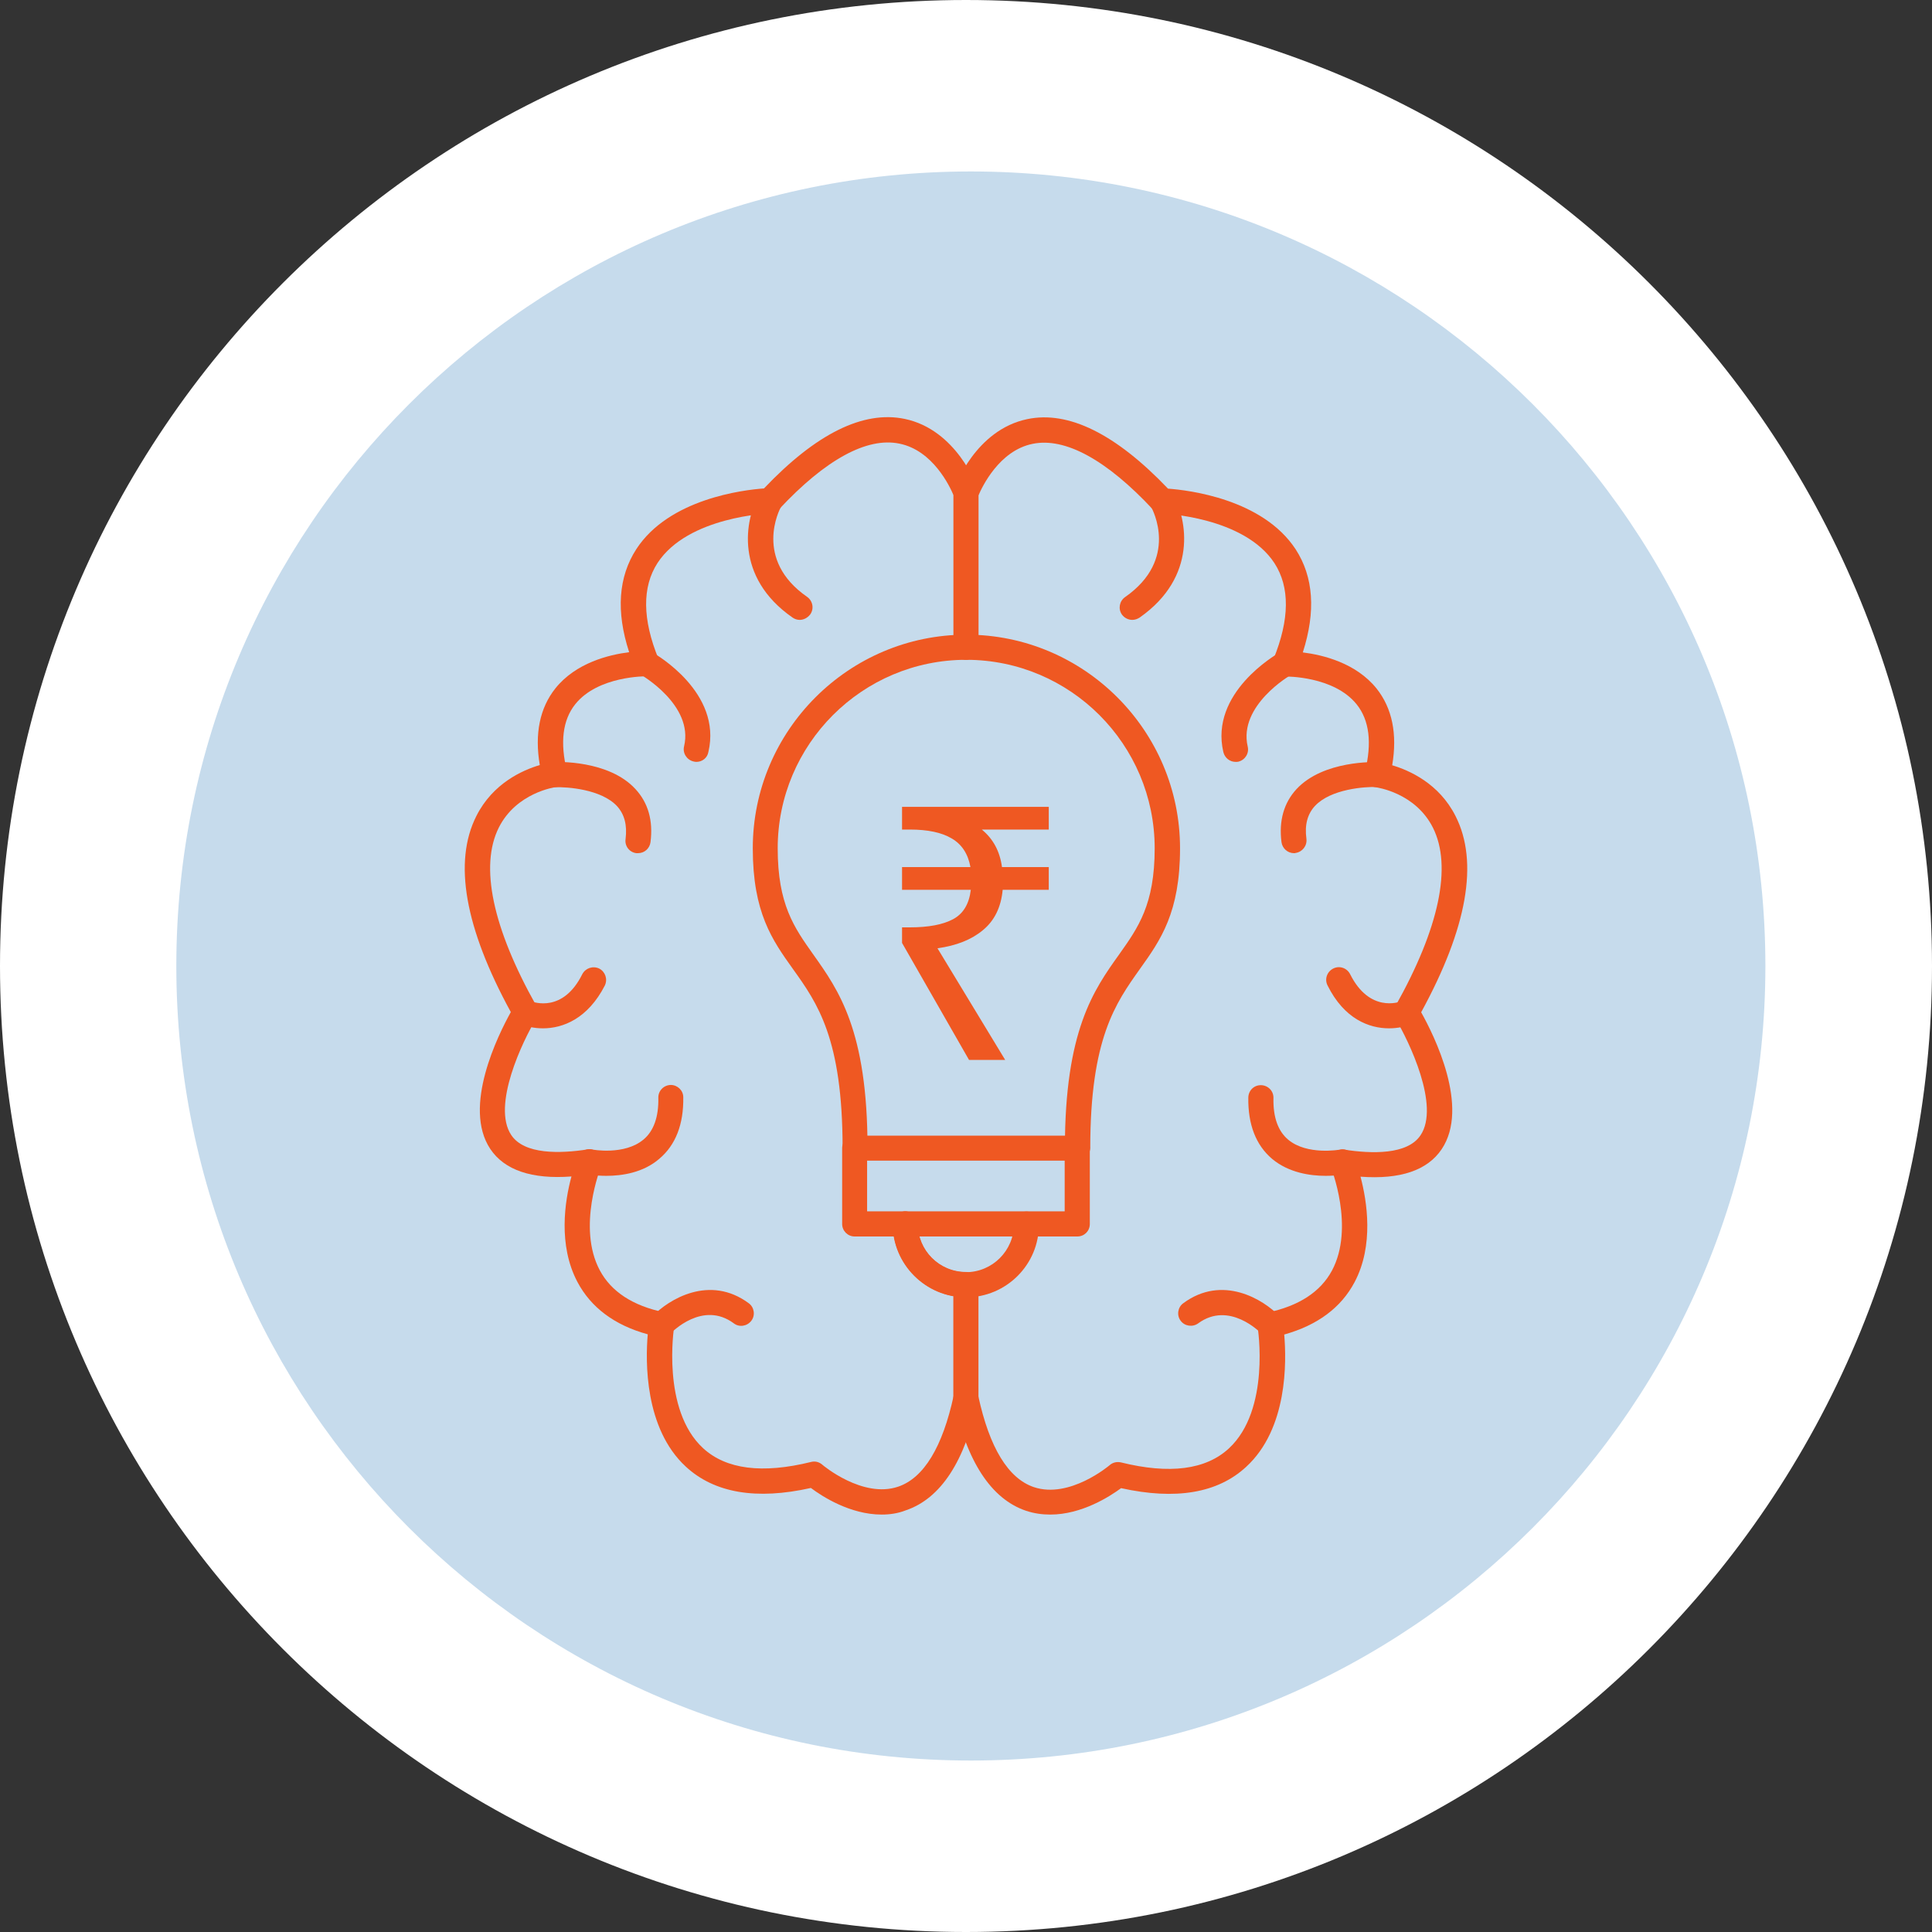 <svg width="80" height="80" viewBox="0 0 80 80" fill="none" xmlns="http://www.w3.org/2000/svg">
<rect x="0" y="0" width="80" height="80" fill="#333333" stroke="none"/>
<path d="M40 80C62.091 80 80 62.091 80 40C80 17.909 62.091 0 40 0C17.909 0 0 17.909 0 40C0 62.091 17.909 80 40 80Z" fill="white"/>
<path d="M40.201 72.9C58.371 72.9 73.101 58.17 73.101 40C73.101 21.83 58.371 7.1 40.201 7.1C22.031 7.1 7.301 21.83 7.301 40C7.301 58.17 22.031 72.9 40.201 72.9Z" fill="#C6DBEC"/>
<path d="M40.125 43.888L37.352 39.045V38.4H37.675C38.448 38.4 39.044 38.287 39.465 38.062C39.886 37.837 40.13 37.431 40.199 36.844H37.352V35.905H40.184C40.086 35.358 39.827 34.961 39.406 34.717C38.995 34.472 38.418 34.35 37.675 34.35H37.352V33.411H43.427V34.35H40.654C41.123 34.732 41.402 35.25 41.49 35.905H43.427V36.844H41.519C41.451 37.568 41.177 38.126 40.698 38.517C40.228 38.909 39.602 39.158 38.819 39.266L41.622 43.888H40.125Z" fill="#EF5822"/>
<path fill-rule="evenodd" clip-rule="evenodd" d="M36.508 62.715C35.205 62.715 34.041 61.963 33.577 61.613C31.32 62.12 29.578 61.823 28.397 60.729C26.682 59.145 26.726 56.363 26.822 55.251C25.448 54.875 24.468 54.14 23.909 53.081C23.104 51.559 23.384 49.739 23.663 48.715C22.018 48.838 20.89 48.453 20.303 47.578C19.14 45.836 20.627 42.853 21.152 41.908C19.245 38.416 18.764 35.686 19.726 33.788C20.409 32.431 21.642 31.889 22.351 31.679C22.132 30.384 22.351 29.316 22.998 28.503C23.847 27.444 25.212 27.111 26.052 27.006C25.501 25.318 25.606 23.883 26.35 22.736C27.706 20.654 30.777 20.286 31.635 20.225C33.787 17.959 35.747 16.988 37.462 17.346C39.606 17.793 40.455 20.129 40.49 20.234C40.507 20.286 40.516 20.348 40.516 20.409V26.796C40.516 27.085 40.28 27.313 40 27.313C39.711 27.313 39.483 27.076 39.483 26.796V20.505C39.335 20.155 38.635 18.65 37.243 18.37C35.896 18.09 34.172 19.035 32.256 21.091C32.16 21.196 32.029 21.249 31.889 21.258C31.854 21.258 28.485 21.38 27.225 23.314C26.586 24.303 26.595 25.641 27.268 27.286C27.338 27.453 27.312 27.636 27.216 27.776C27.12 27.925 26.953 28.004 26.779 28.004C26.761 28.004 24.766 27.978 23.821 29.159C23.296 29.815 23.182 30.751 23.48 31.95C23.515 32.099 23.488 32.248 23.401 32.37C23.314 32.493 23.182 32.571 23.034 32.589C22.963 32.598 21.38 32.825 20.654 34.269C19.857 35.861 20.391 38.416 22.211 41.654C22.299 41.82 22.299 42.021 22.202 42.179C21.642 43.106 20.356 45.784 21.17 47C21.712 47.814 23.191 47.77 24.328 47.595C24.512 47.569 24.705 47.639 24.819 47.788C24.932 47.936 24.959 48.138 24.889 48.304C24.88 48.33 23.882 50.815 24.836 52.6C25.308 53.484 26.201 54.07 27.505 54.341C27.776 54.394 27.96 54.656 27.916 54.936C27.907 54.971 27.382 58.375 29.115 59.968C30.069 60.843 31.565 61.035 33.586 60.536C33.752 60.493 33.919 60.536 34.05 60.65C34.067 60.668 35.721 62.059 37.191 61.56C38.25 61.201 39.029 59.924 39.492 57.78V53.668C38.066 53.423 36.972 52.171 36.972 50.675C36.972 50.386 37.209 50.159 37.489 50.159C37.777 50.159 38.005 50.395 38.005 50.675C38.005 51.778 38.897 52.67 40 52.67C40.288 52.67 40.516 52.906 40.516 53.186V57.833C40.516 57.868 40.516 57.903 40.507 57.938C39.965 60.501 38.959 62.05 37.506 62.54C37.173 62.671 36.832 62.715 36.508 62.715Z" fill="#EF5822"/>
<path fill-rule="evenodd" clip-rule="evenodd" d="M26.42 35.328C26.394 35.328 26.376 35.328 26.35 35.328C26.061 35.293 25.86 35.03 25.904 34.741C25.974 34.164 25.86 33.726 25.554 33.385C24.898 32.676 23.48 32.58 22.99 32.598C22.701 32.606 22.456 32.388 22.448 32.099C22.439 31.81 22.657 31.565 22.946 31.556C23.034 31.548 25.204 31.46 26.315 32.676C26.84 33.245 27.05 33.98 26.936 34.873C26.901 35.135 26.683 35.328 26.42 35.328Z" fill="#EF5822"/>
<path fill-rule="evenodd" clip-rule="evenodd" d="M25.108 48.689C24.661 48.689 24.337 48.627 24.302 48.619C24.023 48.566 23.839 48.286 23.891 48.006C23.953 47.726 24.224 47.542 24.504 47.595C24.53 47.604 25.86 47.849 26.648 47.184C27.067 46.834 27.277 46.248 27.26 45.46C27.251 45.171 27.479 44.935 27.767 44.926H27.776C28.056 44.926 28.293 45.154 28.293 45.434C28.31 46.554 27.977 47.411 27.304 47.98C26.63 48.566 25.738 48.689 25.108 48.689Z" fill="#EF5822"/>
<path fill-rule="evenodd" clip-rule="evenodd" d="M27.391 55.383C27.26 55.383 27.137 55.339 27.032 55.243C26.822 55.041 26.814 54.718 27.015 54.508C27.689 53.799 29.386 52.766 31.005 53.965C31.232 54.131 31.285 54.464 31.11 54.691C30.935 54.919 30.611 54.971 30.384 54.796C29.097 53.843 27.82 55.164 27.767 55.216C27.671 55.33 27.531 55.383 27.391 55.383Z" fill="#EF5822"/>
<path fill-rule="evenodd" clip-rule="evenodd" d="M22.483 42.581C22.115 42.581 21.791 42.503 21.555 42.406C21.293 42.293 21.17 41.986 21.284 41.724C21.398 41.461 21.695 41.339 21.966 41.453C22.106 41.505 23.314 41.943 24.11 40.341C24.241 40.088 24.547 39.983 24.81 40.105C25.064 40.236 25.169 40.543 25.046 40.805C24.337 42.188 23.305 42.581 22.483 42.581Z" fill="#EF5822"/>
<path fill-rule="evenodd" clip-rule="evenodd" d="M28.835 31.548C28.791 31.548 28.756 31.539 28.712 31.53C28.432 31.46 28.257 31.18 28.327 30.9C28.73 29.203 26.551 27.943 26.525 27.934C26.271 27.794 26.183 27.479 26.323 27.225C26.463 26.98 26.778 26.884 27.032 27.024C27.155 27.094 29.911 28.678 29.333 31.136C29.29 31.39 29.071 31.548 28.835 31.548Z" fill="#EF5822"/>
<path fill-rule="evenodd" clip-rule="evenodd" d="M33.114 25.668C33.009 25.668 32.904 25.633 32.816 25.571C30.401 23.891 30.847 21.511 31.425 20.488C31.565 20.234 31.88 20.146 32.134 20.286C32.387 20.426 32.475 20.741 32.335 20.995C32.282 21.091 31.189 23.165 33.42 24.714C33.656 24.88 33.717 25.204 33.551 25.44C33.437 25.589 33.271 25.668 33.114 25.668Z" fill="#EF5822"/>
<path fill-rule="evenodd" clip-rule="evenodd" d="M43.491 62.715C43.158 62.715 42.826 62.671 42.485 62.558C41.041 62.068 40.026 60.519 39.483 57.955C39.475 57.92 39.475 57.885 39.475 57.85V53.204C39.475 52.915 39.711 52.688 39.991 52.688C40.28 52.688 40.507 52.924 40.507 53.204V57.798C40.971 59.95 41.75 61.219 42.808 61.578C44.287 62.076 45.932 60.685 45.95 60.668C46.081 60.554 46.247 60.519 46.413 60.554C48.426 61.053 49.931 60.86 50.885 59.976C52.617 58.375 52.083 54.98 52.075 54.945C52.031 54.674 52.206 54.411 52.486 54.35C53.781 54.079 54.682 53.493 55.155 52.609C56.108 50.824 55.111 48.339 55.102 48.313C55.032 48.138 55.058 47.936 55.172 47.796C55.286 47.648 55.478 47.578 55.662 47.604C56.8 47.779 58.278 47.823 58.821 47.009C59.635 45.801 58.348 43.124 57.788 42.188C57.692 42.03 57.692 41.829 57.78 41.663C59.6 38.425 60.133 35.87 59.337 34.278C58.611 32.825 57.018 32.606 56.957 32.598C56.808 32.58 56.677 32.501 56.598 32.379C56.52 32.256 56.485 32.108 56.52 31.959C56.817 30.76 56.703 29.824 56.178 29.168C55.233 27.986 53.238 28.013 53.221 28.013C53.046 28.021 52.88 27.934 52.783 27.785C52.687 27.636 52.661 27.453 52.731 27.295C53.405 25.641 53.413 24.311 52.775 23.323C51.515 21.389 48.146 21.266 48.111 21.266C47.971 21.266 47.84 21.205 47.743 21.1C45.827 19.044 44.103 18.099 42.756 18.379C41.373 18.659 40.665 20.164 40.516 20.514V26.805C40.516 27.094 40.28 27.321 40 27.321C39.711 27.321 39.483 27.085 39.483 26.805V20.418C39.483 20.356 39.492 20.304 39.51 20.243C39.545 20.146 40.393 17.801 42.537 17.355C44.243 16.996 46.203 17.968 48.365 20.234C49.222 20.295 52.285 20.663 53.65 22.745C54.393 23.891 54.49 25.318 53.947 27.015C54.787 27.12 56.152 27.453 57.001 28.511C57.648 29.325 57.867 30.393 57.648 31.688C58.357 31.898 59.591 32.44 60.273 33.796C61.236 35.695 60.755 38.425 58.847 41.916C59.381 42.87 60.868 45.845 59.696 47.586C59.11 48.461 57.981 48.846 56.336 48.724C56.607 49.748 56.896 51.568 56.091 53.09C55.531 54.149 54.551 54.875 53.177 55.26C53.273 56.38 53.326 59.154 51.602 60.738C50.421 61.831 48.68 62.12 46.422 61.621C45.958 61.963 44.795 62.715 43.491 62.715Z" fill="#EF5822"/>
<path fill-rule="evenodd" clip-rule="evenodd" d="M53.58 35.328C53.326 35.328 53.099 35.135 53.064 34.873C52.95 33.989 53.16 33.245 53.685 32.676C54.805 31.469 56.966 31.556 57.054 31.556C57.343 31.574 57.561 31.81 57.553 32.099C57.535 32.388 57.299 32.606 57.01 32.589C56.52 32.571 55.102 32.668 54.446 33.376C54.14 33.709 54.017 34.155 54.096 34.733C54.131 35.021 53.93 35.275 53.65 35.319C53.624 35.328 53.597 35.328 53.58 35.328Z" fill="#EF5822"/>
<path fill-rule="evenodd" clip-rule="evenodd" d="M54.892 48.689C54.262 48.689 53.37 48.566 52.678 47.989C52.005 47.42 51.672 46.563 51.69 45.443C51.698 45.154 51.926 44.926 52.223 44.935C52.512 44.944 52.74 45.18 52.731 45.469C52.713 46.265 52.923 46.843 53.343 47.193C54.131 47.849 55.47 47.604 55.487 47.604C55.767 47.543 56.038 47.726 56.1 48.015C56.152 48.295 55.977 48.575 55.688 48.628C55.662 48.628 55.338 48.689 54.892 48.689Z" fill="#EF5822"/>
<path fill-rule="evenodd" clip-rule="evenodd" d="M52.609 55.383C52.469 55.383 52.337 55.33 52.232 55.225C52.18 55.164 50.894 53.86 49.616 54.796C49.389 54.963 49.056 54.919 48.89 54.691C48.715 54.464 48.767 54.131 48.995 53.965C50.614 52.766 52.311 53.799 52.985 54.508C53.186 54.718 53.177 55.05 52.967 55.243C52.862 55.33 52.731 55.383 52.609 55.383Z" fill="#EF5822"/>
<path fill-rule="evenodd" clip-rule="evenodd" d="M57.517 42.581C56.695 42.581 55.662 42.196 54.971 40.805C54.84 40.551 54.945 40.236 55.207 40.105C55.461 39.974 55.776 40.079 55.907 40.341C56.704 41.934 57.92 41.505 58.051 41.453C58.314 41.339 58.62 41.461 58.734 41.724C58.847 41.986 58.725 42.293 58.454 42.406C58.217 42.503 57.885 42.581 57.517 42.581Z" fill="#EF5822"/>
<path fill-rule="evenodd" clip-rule="evenodd" d="M51.165 31.548C50.929 31.548 50.719 31.39 50.657 31.145C50.08 28.686 52.845 27.103 52.959 27.033C53.212 26.893 53.527 26.98 53.667 27.234C53.807 27.488 53.72 27.803 53.466 27.943C53.44 27.951 51.27 29.211 51.664 30.909C51.734 31.189 51.559 31.469 51.279 31.539C51.244 31.548 51.2 31.548 51.165 31.548Z" fill="#EF5822"/>
<path fill-rule="evenodd" clip-rule="evenodd" d="M46.886 25.668C46.72 25.668 46.562 25.589 46.457 25.449C46.291 25.212 46.352 24.889 46.588 24.723C48.837 23.156 47.717 21.091 47.673 21.004C47.533 20.75 47.621 20.426 47.875 20.286C48.128 20.146 48.443 20.234 48.583 20.488C49.152 21.511 49.598 23.883 47.192 25.571C47.096 25.633 46.991 25.668 46.886 25.668Z" fill="#EF5822"/>
<path fill-rule="evenodd" clip-rule="evenodd" d="M44.611 48.059C44.322 48.059 44.095 47.822 44.095 47.542C44.095 42.678 45.285 40.998 46.343 39.519C47.131 38.407 47.813 37.454 47.813 35.126C47.813 30.821 44.313 27.321 40.008 27.321C35.703 27.321 32.203 30.821 32.203 35.126C32.203 37.454 32.886 38.407 33.673 39.519C34.723 40.998 35.922 42.669 35.922 47.542C35.922 47.831 35.686 48.059 35.406 48.059C35.117 48.059 34.89 47.822 34.89 47.542C34.89 43.01 33.848 41.54 32.833 40.123C31.976 38.924 31.171 37.786 31.171 35.126C31.171 30.253 35.143 26.28 40.017 26.28C44.891 26.28 48.863 30.253 48.863 35.126C48.863 37.786 48.058 38.924 47.201 40.123C46.195 41.54 45.145 43.001 45.145 47.542C45.127 47.831 44.9 48.059 44.611 48.059Z" fill="#EF5822"/>
<path fill-rule="evenodd" clip-rule="evenodd" d="M35.905 50.159H44.086V48.059H35.905V50.159ZM44.611 51.2H35.388C35.1 51.2 34.872 50.964 34.872 50.684V47.543C34.872 47.254 35.108 47.026 35.388 47.026H44.611C44.9 47.026 45.127 47.263 45.127 47.543V50.684C45.127 50.973 44.9 51.2 44.611 51.2Z" fill="#EF5822"/>
<path fill-rule="evenodd" clip-rule="evenodd" d="M40 53.72C38.328 53.72 36.963 52.355 36.963 50.684C36.963 50.395 37.2 50.167 37.48 50.167C37.768 50.167 37.996 50.404 37.996 50.684C37.996 51.786 38.888 52.679 39.991 52.679C41.093 52.679 41.986 51.786 41.986 50.684C41.986 50.395 42.222 50.167 42.502 50.167C42.791 50.167 43.018 50.404 43.018 50.684C43.036 52.355 41.671 53.72 40 53.72Z" fill="#EF5822"/>
</svg>
